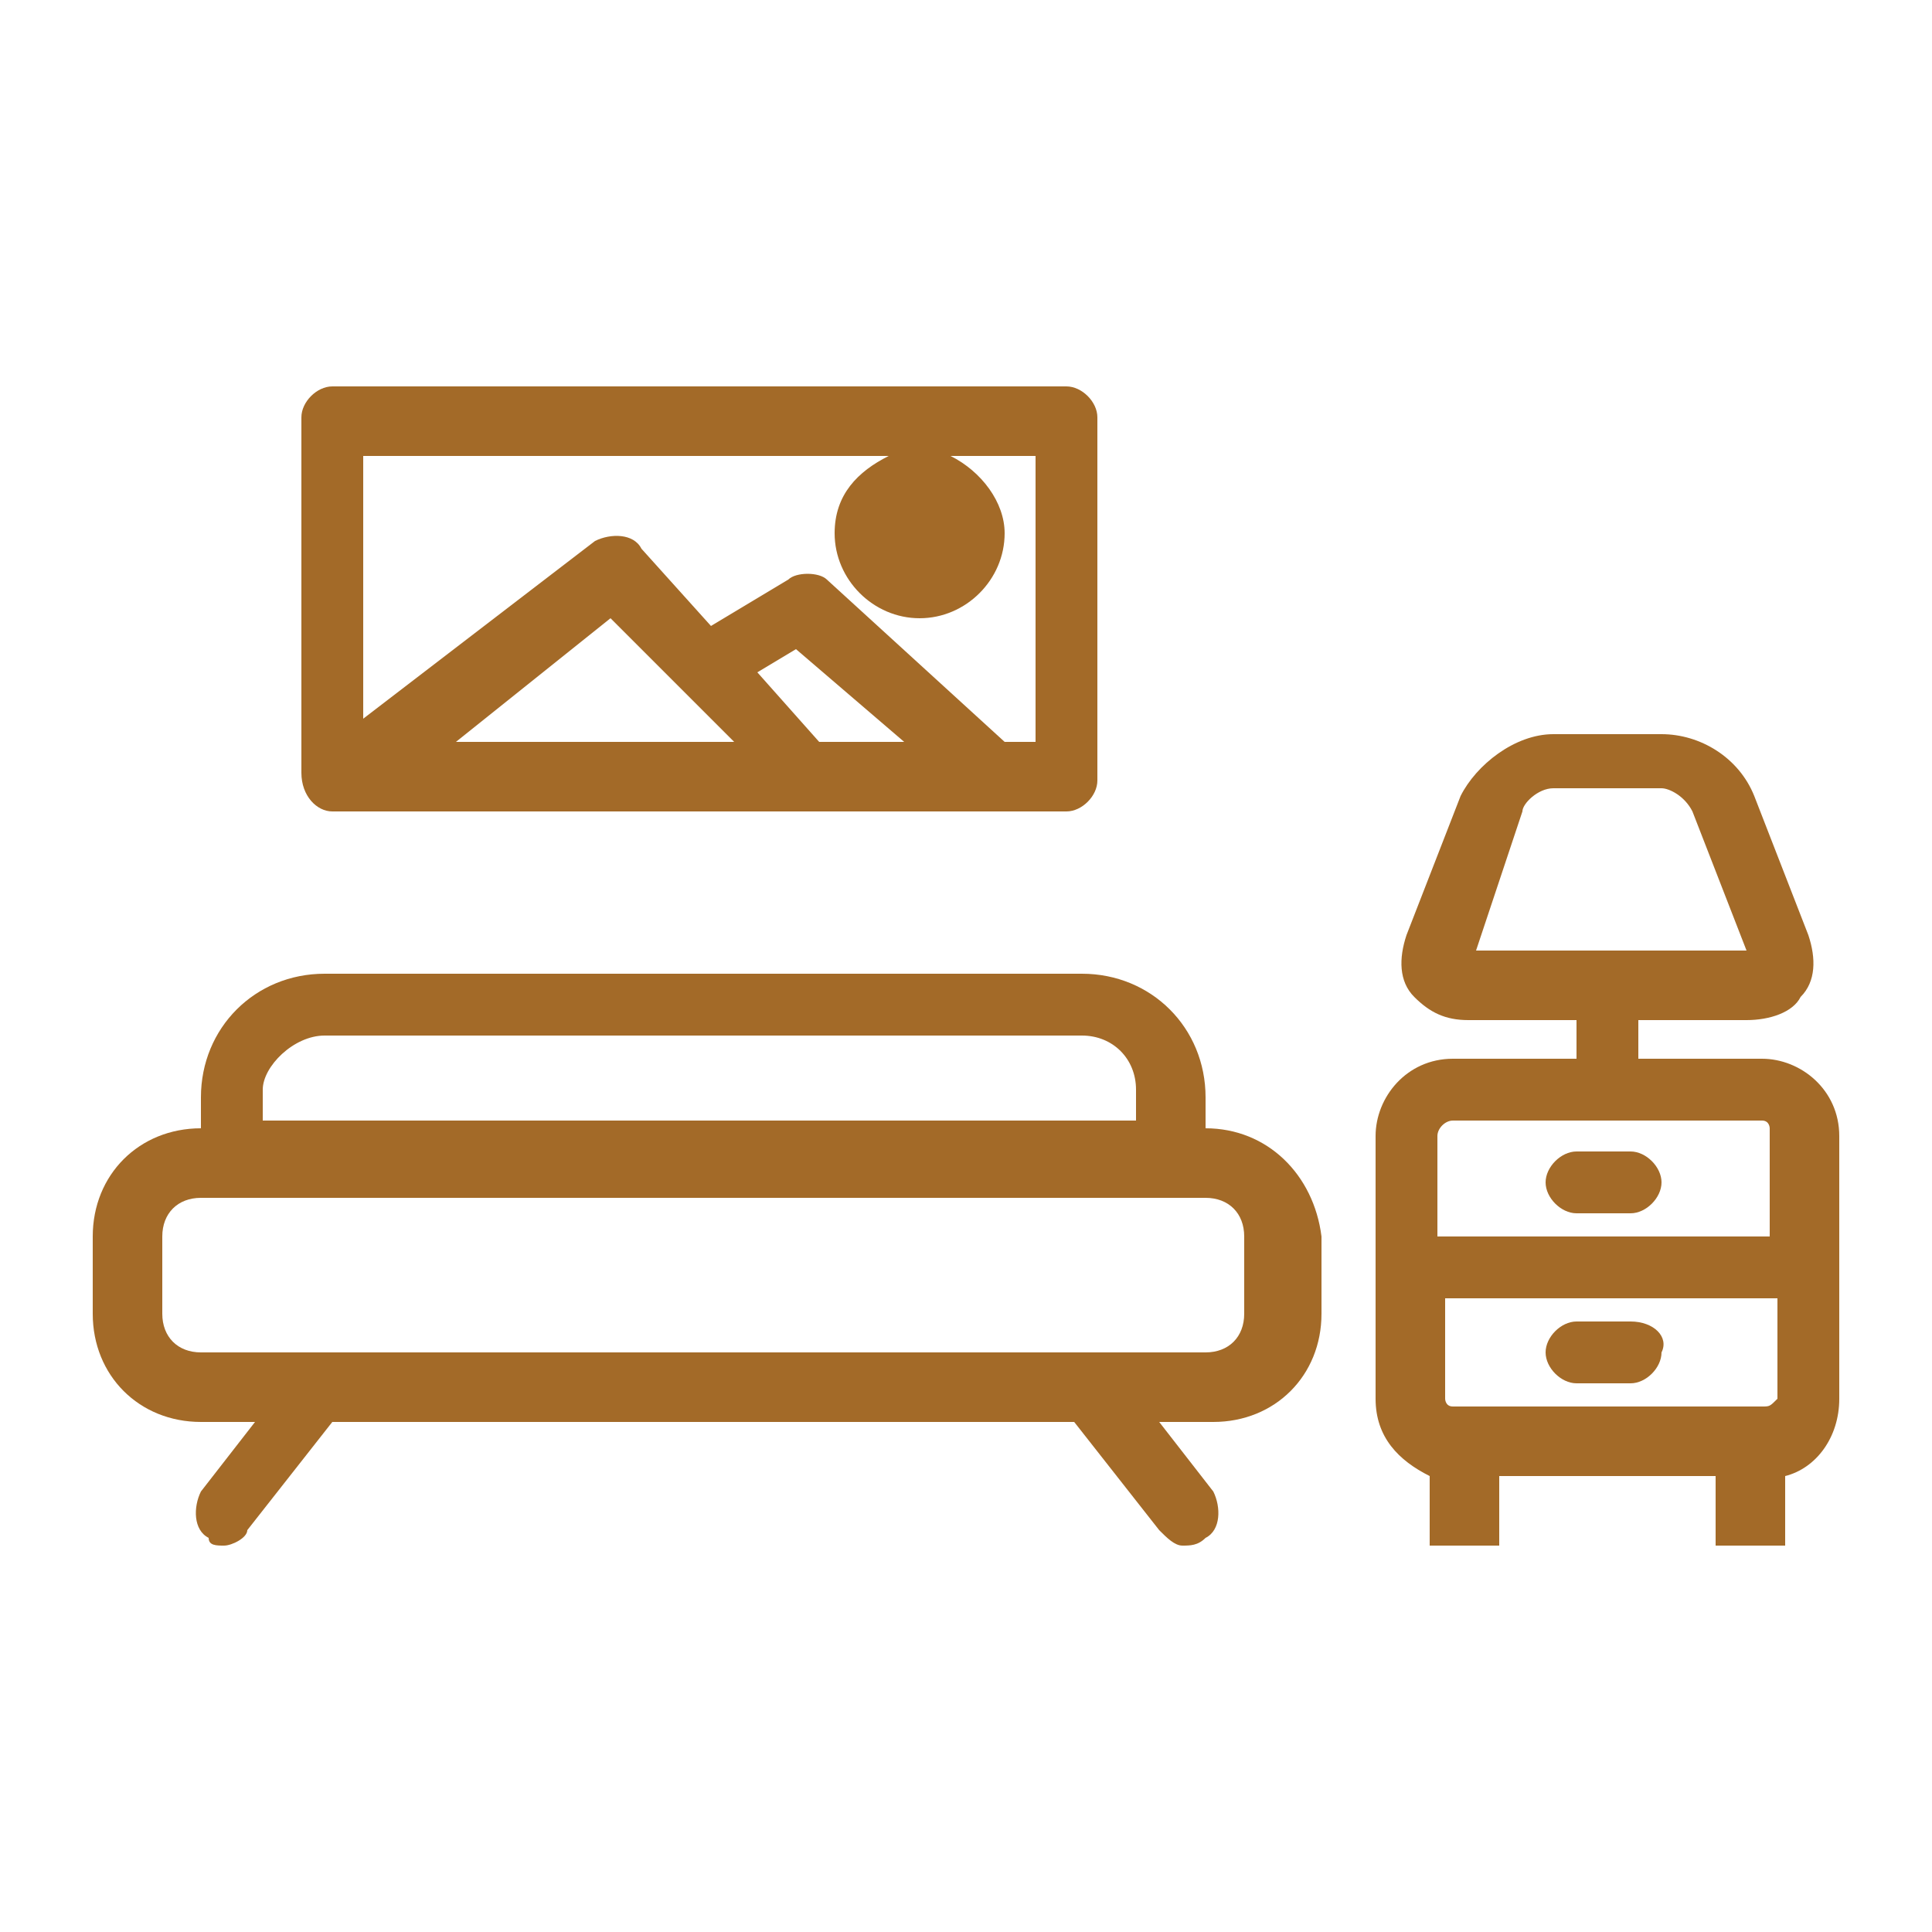 <?xml version="1.0" encoding="utf-8"?>
<!-- Generator: Adobe Illustrator 27.7.0, SVG Export Plug-In . SVG Version: 6.00 Build 0)  -->
<svg version="1.1" id="Layer_1" xmlns="http://www.w3.org/2000/svg" xmlns:xlink="http://www.w3.org/1999/xlink" x="0px" y="0px"
	 viewBox="0 0 25 25" style="enable-background:new 0 0 25 25;" xml:space="preserve">
<style type="text/css">
	.st0{fill:#A36A28;}
</style>
<g>
	<g>
		<path class="st0" d="M22.8,13.7h-1.6v-0.5h1.4c0.3,0,0.6-0.1,0.7-0.3c0.2-0.2,0.2-0.5,0.1-0.8l-0.7-1.8c-0.2-0.5-0.7-0.8-1.2-0.8
			h-1.4c-0.5,0-1,0.4-1.2,0.8l-0.7,1.8c-0.1,0.3-0.1,0.6,0.1,0.8c0.2,0.2,0.4,0.3,0.7,0.3h1.4v0.5h-1.6c-0.6,0-1,0.5-1,1v3.4
			c0,0.5,0.3,0.8,0.7,1V20h0.9v-0.9h2.8V20h0.9v-0.9c0.4-0.1,0.7-0.5,0.7-1v-3.4C23.8,14.1,23.3,13.7,22.8,13.7z M19.7,10.5
			c0-0.1,0.2-0.3,0.4-0.3h1.4c0.1,0,0.3,0.1,0.4,0.3l0.7,1.8l-3.5,0L19.7,10.5z M18.8,14.5h4c0.1,0,0.1,0.1,0.1,0.1V16h-4.3v-1.3
			C18.6,14.6,18.7,14.5,18.8,14.5z M22.8,18.2h-4c-0.1,0-0.1-0.1-0.1-0.1v-1.3h4.3v1.3C22.9,18.2,22.9,18.2,22.8,18.2z"/>
		<path class="st0" d="M20.4,15.7h0.7c0.2,0,0.4-0.2,0.4-0.4c0-0.2-0.2-0.4-0.4-0.4h-0.7c-0.2,0-0.4,0.2-0.4,0.4
			C20,15.5,20.2,15.7,20.4,15.7z"/>
		<path class="st0" d="M21.1,17.1h-0.7c-0.2,0-0.4,0.2-0.4,0.4c0,0.2,0.2,0.4,0.4,0.4h0.7c0.2,0,0.4-0.2,0.4-0.4
			C21.6,17.3,21.4,17.1,21.1,17.1z"/>
	</g>
	<g>
		<path class="st0" d="M4.3,10.5h9.5c0.2,0,0.4-0.2,0.4-0.4V5.4c0-0.2-0.2-0.4-0.4-0.4H4.3C4.1,5,3.9,5.2,3.9,5.4V10
			C3.9,10.3,4.1,10.5,4.3,10.5z M10.6,9.6L9.8,8.7l0.5-0.3l1.4,1.2H10.6z M9.5,9.6H5.9L7.9,8L9.5,9.6z M11.5,5.9
			c-0.4,0.2-0.7,0.5-0.7,1c0,0.6,0.5,1.1,1.1,1.1c0.6,0,1.1-0.5,1.1-1.1c0-0.4-0.3-0.8-0.7-1h1.1v3.7H13l-2.3-2.1
			c-0.1-0.1-0.4-0.1-0.5,0L9.2,8.1l-0.9-1C8.2,6.9,7.9,6.9,7.7,7l-3,2.3V5.9H11.5z"/>
		<path class="st0" d="M15.6,14.6v-0.4c0-0.9-0.7-1.6-1.6-1.6H4.2c-0.9,0-1.6,0.7-1.6,1.6v0.4c-0.8,0-1.4,0.6-1.4,1.4v1
			c0,0.8,0.6,1.4,1.4,1.4h0.7l-0.7,0.9c-0.1,0.2-0.1,0.5,0.1,0.6C2.7,20,2.8,20,2.9,20c0.1,0,0.3-0.1,0.3-0.2l1.1-1.4h4.1h1.4h4.1
			l1.1,1.4c0.1,0.1,0.2,0.2,0.3,0.2c0.1,0,0.2,0,0.3-0.1c0.2-0.1,0.2-0.4,0.1-0.6L15,18.4h0.7c0.8,0,1.4-0.6,1.4-1.4v-1
			C17,15.2,16.4,14.6,15.6,14.6z M4.2,13.4H14c0.4,0,0.7,0.3,0.7,0.7v0.4h-5H8.4h-5v-0.4C3.4,13.8,3.8,13.4,4.2,13.4z M16.1,17
			c0,0.3-0.2,0.5-0.5,0.5H9.8H8.4H2.6c-0.3,0-0.5-0.2-0.5-0.5v-1c0-0.3,0.2-0.5,0.5-0.5H3c0,0,0,0,0,0s0,0,0,0h5.4h1.4h5.4
			c0,0,0,0,0,0s0,0,0,0h0.4c0.3,0,0.5,0.2,0.5,0.5V17z"/>
	</g>
</g>
</svg>
